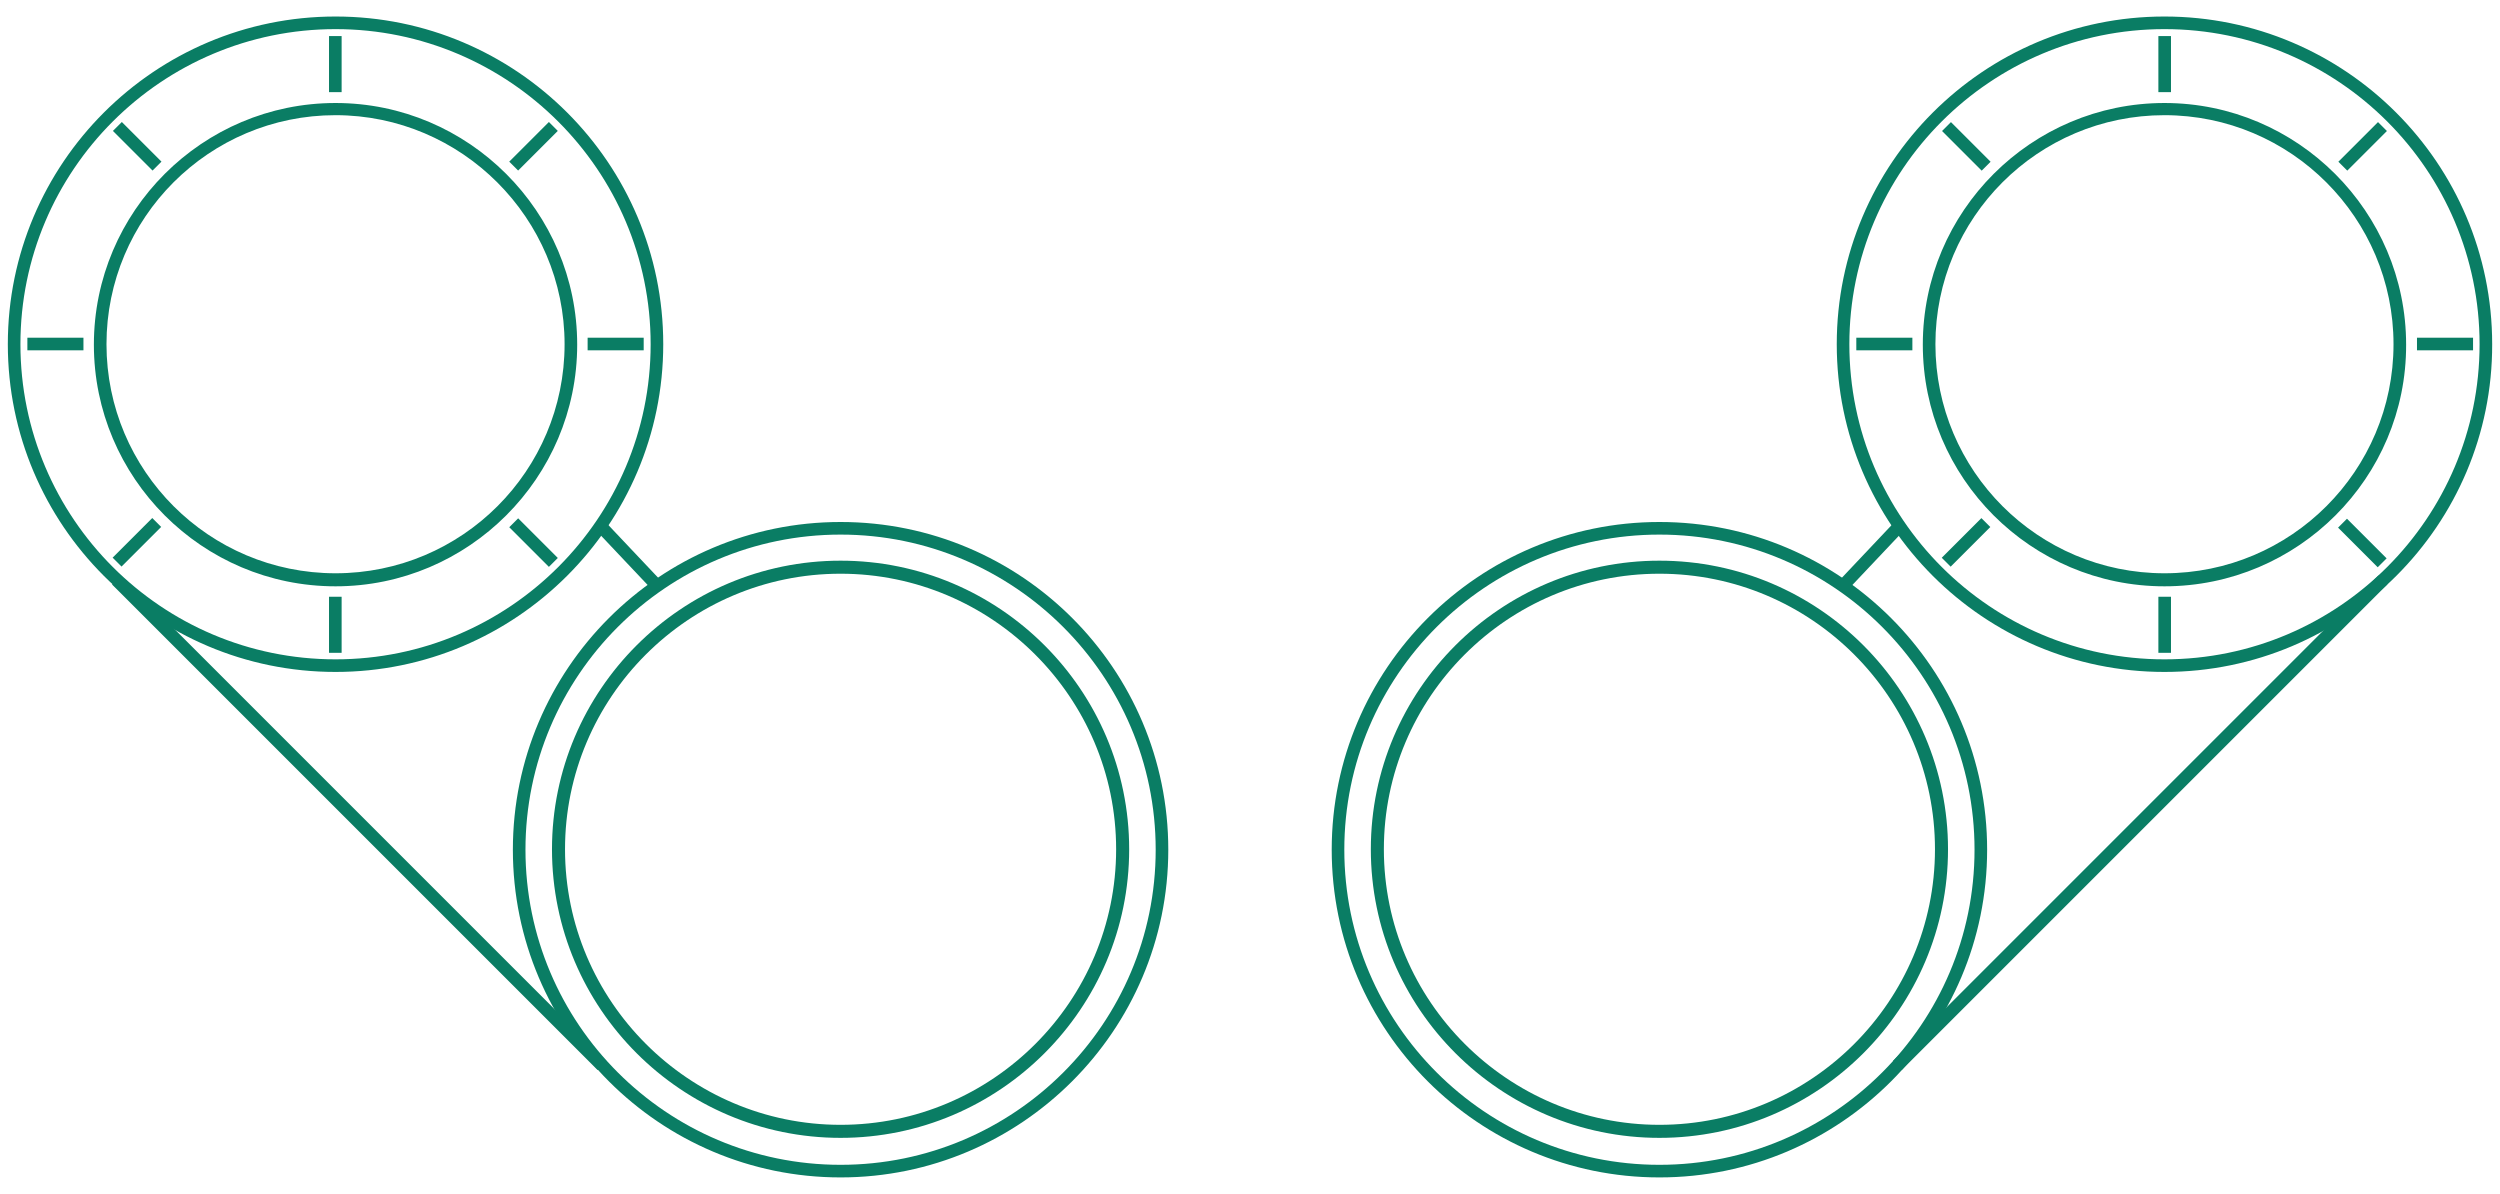 <?xml version="1.0" encoding="UTF-8"?> <svg xmlns="http://www.w3.org/2000/svg" xmlns:xlink="http://www.w3.org/1999/xlink" version="1.1" id="Layer_1" x="0px" y="0px" width="575.2px" height="274.7px" viewBox="0 0 575.2 274.7" style="enable-background:new 0 0 575.2 274.7;" xml:space="preserve"> <style type="text/css"> .st0{fill:#0A7D64;} </style> <g> <g> <path class="st0" d="M193.4,270.9c-41.6,0-75.4-33.8-75.4-75.4s33.8-75.4,75.4-75.4c41.6,0,75.4,33.8,75.4,75.4 S234.9,270.9,193.4,270.9z M193.4,123c-40,0-72.5,32.5-72.5,72.5s32.5,72.5,72.5,72.5c40,0,72.5-32.5,72.5-72.5 S233.3,123,193.4,123z"></path> </g> <g> <path class="st0" d="M193.4,261.8c-36.6,0-66.4-29.8-66.4-66.4s29.8-66.4,66.4-66.4c36.6,0,66.4,29.8,66.4,66.4 S230,261.8,193.4,261.8z M193.4,132c-35,0-63.4,28.5-63.4,63.4s28.5,63.4,63.4,63.4c35,0,63.4-28.5,63.4-63.4S228.3,132,193.4,132 z"></path> </g> <g> <path class="st0" d="M77.2,154.6c-41.6,0-75.4-33.8-75.4-75.4c0-41.6,33.8-75.4,75.4-75.4c41.6,0,75.4,33.8,75.4,75.4 C152.6,120.8,118.7,154.6,77.2,154.6z M77.2,6.7c-40,0-72.5,32.5-72.5,72.5s32.5,72.5,72.5,72.5c40,0,72.5-32.5,72.5-72.5 S117.1,6.7,77.2,6.7z"></path> </g> <g> <path class="st0" d="M77.2,134.9c-30.7,0-55.6-25-55.6-55.6c0-30.7,25-55.6,55.6-55.6s55.6,25,55.6,55.6 C132.8,109.9,107.8,134.9,77.2,134.9z M77.2,26.5c-29.1,0-52.7,23.6-52.7,52.7c0,29.1,23.6,52.7,52.7,52.7s52.7-23.6,52.7-52.7 C129.9,50.2,106.2,26.5,77.2,26.5z"></path> </g> <g> <rect x="81.2" y="110.3" transform="matrix(0.707 -0.707 0.707 0.707 -109.603 113.916)" class="st0" width="2.9" height="158"></rect> </g> <g> <rect x="143.4" y="119" transform="matrix(0.727 -0.687 0.687 0.727 -48.434 134.49)" class="st0" width="2.9" height="18.2"></rect> </g> <g> <rect x="75.7" y="8.3" class="st0" width="2.9" height="12.9"></rect> </g> <g> <rect x="75.7" y="137.3" class="st0" width="2.9" height="12.9"></rect> </g> <g> <rect x="116.3" y="32.2" transform="matrix(0.707 -0.707 0.707 0.707 12.175 96.648)" class="st0" width="12.9" height="2.9"></rect> </g> <g> <rect x="25.1" y="123.3" transform="matrix(0.707 -0.707 0.707 0.707 -79.007 58.879)" class="st0" width="12.9" height="2.9"></rect> </g> <g> <rect x="135.2" y="77.7" class="st0" width="12.9" height="2.9"></rect> </g> <g> <rect x="6.3" y="77.7" class="st0" width="12.9" height="2.9"></rect> </g> <g> <rect x="121.3" y="118.4" transform="matrix(0.707 -0.707 0.707 0.707 -52.3 123.354)" class="st0" width="2.9" height="12.9"></rect> </g> <g> <rect x="30.1" y="27.2" transform="matrix(0.707 -0.707 0.707 0.707 -14.532 32.172)" class="st0" width="2.9" height="12.9"></rect> </g> <g> <path class="st0" d="M381.8,270.9c-41.6,0-75.4-33.8-75.4-75.4s33.8-75.4,75.4-75.4s75.4,33.8,75.4,75.4S423.4,270.9,381.8,270.9z M381.8,123c-40,0-72.5,32.5-72.5,72.5s32.5,72.5,72.5,72.5s72.5-32.5,72.5-72.5S421.8,123,381.8,123z"></path> </g> <g> <path class="st0" d="M381.8,261.8c-36.6,0-66.4-29.8-66.4-66.4s29.8-66.4,66.4-66.4c36.6,0,66.4,29.8,66.4,66.4 S418.4,261.8,381.8,261.8z M381.8,132c-35,0-63.4,28.5-63.4,63.4s28.5,63.4,63.4,63.4c35,0,63.4-28.5,63.4-63.4 S416.8,132,381.8,132z"></path> </g> <g> <path class="st0" d="M498,154.6c-41.6,0-75.4-33.8-75.4-75.4c0-41.6,33.8-75.4,75.4-75.4s75.4,33.8,75.4,75.4 C573.5,120.8,539.6,154.6,498,154.6z M498,6.7c-40,0-72.5,32.5-72.5,72.5s32.5,72.5,72.5,72.5s72.5-32.5,72.5-72.5 S538,6.7,498,6.7z"></path> </g> <g> <path class="st0" d="M498,134.9c-30.7,0-55.6-25-55.6-55.6c0-30.7,25-55.6,55.6-55.6s55.6,25,55.6,55.6 C553.7,109.9,528.7,134.9,498,134.9z M498,26.5c-29.1,0-52.7,23.6-52.7,52.7c0,29.1,23.6,52.7,52.7,52.7s52.7-23.6,52.7-52.7 C550.7,50.2,527.1,26.5,498,26.5z"></path> </g> <g> <rect x="413.5" y="187.8" transform="matrix(0.707 -0.707 0.707 0.707 10.415 403.67)" class="st0" width="158" height="2.9"></rect> </g> <g> <rect x="421.2" y="126.7" transform="matrix(0.687 -0.727 0.727 0.687 41.602 352.836)" class="st0" width="18.2" height="2.9"></rect> </g> <g> <rect x="496.6" y="8.3" class="st0" width="2.9" height="12.9"></rect> </g> <g> <rect x="496.6" y="137.3" class="st0" width="2.9" height="12.9"></rect> </g> <g> <rect x="451" y="27.2" transform="matrix(0.707 -0.707 0.707 0.707 108.738 329.771)" class="st0" width="2.9" height="12.9"></rect> </g> <g> <rect x="542.1" y="118.4" transform="matrix(0.707 -0.707 0.707 0.707 70.969 420.953)" class="st0" width="2.9" height="12.9"></rect> </g> <g> <rect x="427.1" y="77.7" class="st0" width="12.9" height="2.9"></rect> </g> <g> <rect x="556.1" y="77.7" class="st0" width="12.9" height="2.9"></rect> </g> <g> <rect x="446" y="123.3" transform="matrix(0.707 -0.707 0.707 0.707 44.263 356.478)" class="st0" width="12.9" height="2.9"></rect> </g> <g> <rect x="537.2" y="32.2" transform="matrix(0.707 -0.707 0.707 0.707 135.445 394.247)" class="st0" width="12.9" height="2.9"></rect> </g> </g> </svg> 